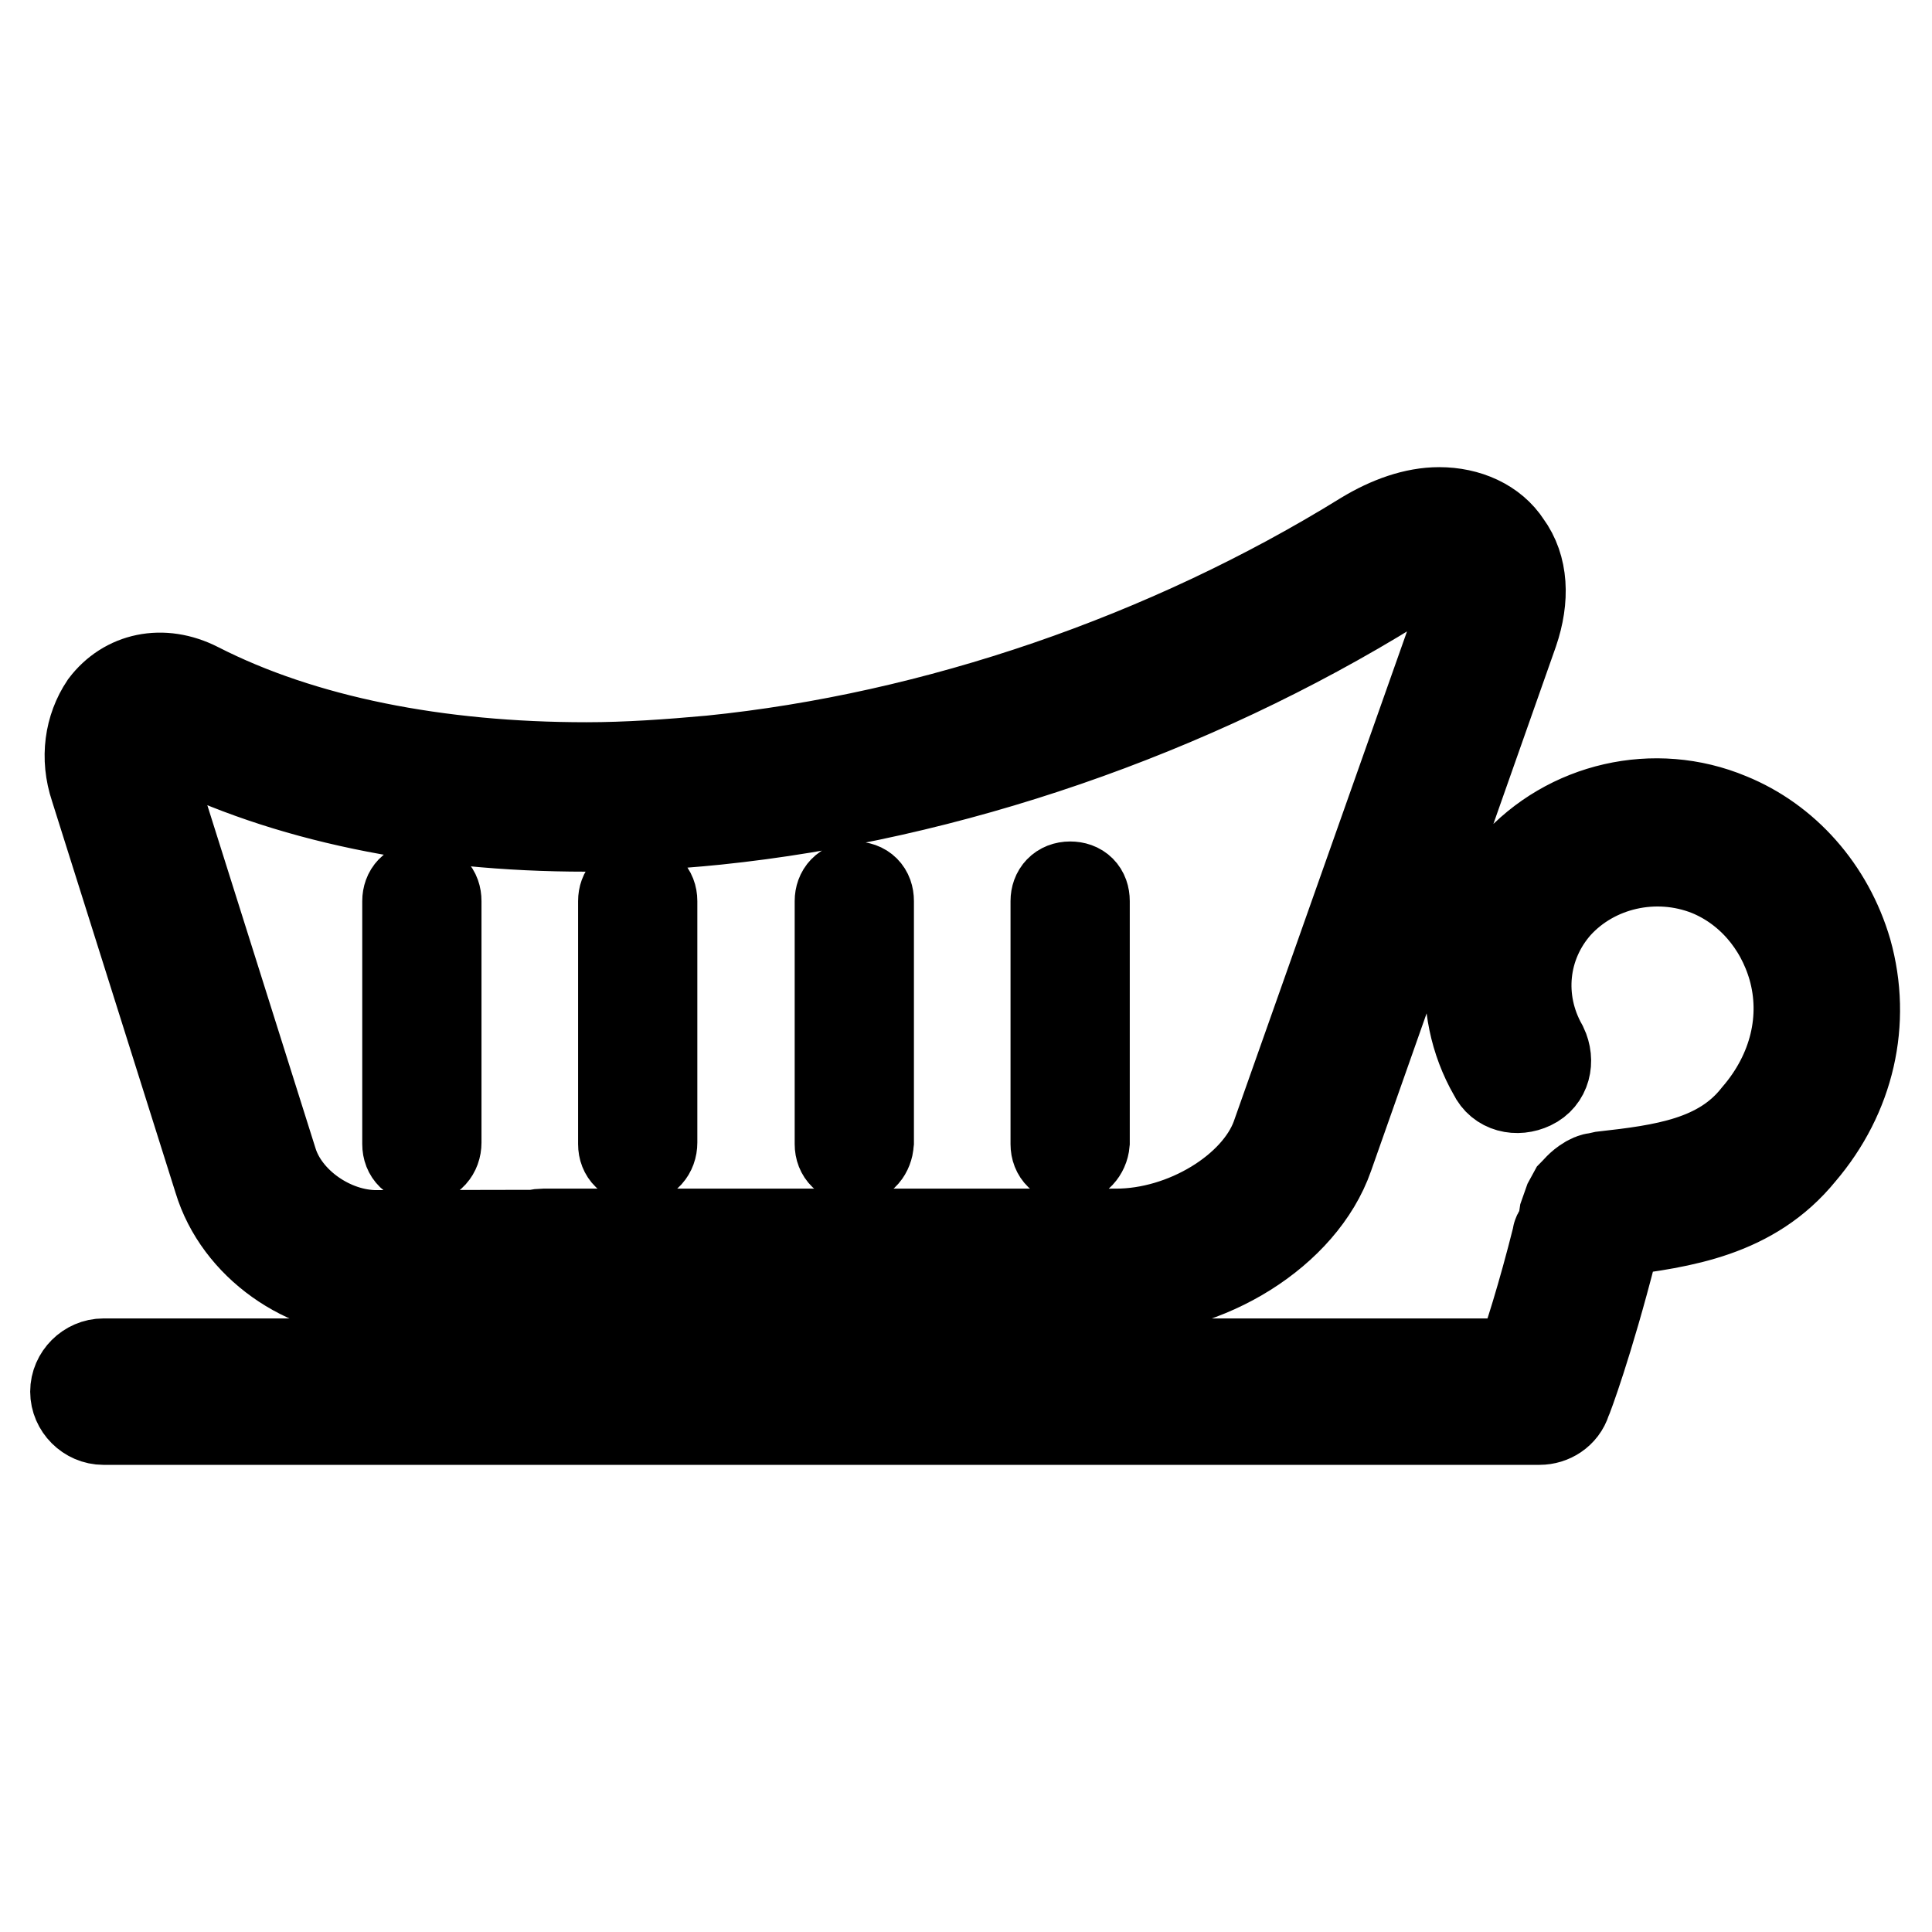 <?xml version="1.0" encoding="utf-8"?>
<!-- Svg Vector Icons : http://www.onlinewebfonts.com/icon -->
<!DOCTYPE svg PUBLIC "-//W3C//DTD SVG 1.1//EN" "http://www.w3.org/Graphics/SVG/1.1/DTD/svg11.dtd">
<svg version="1.1" xmlns="http://www.w3.org/2000/svg" xmlns:xlink="http://www.w3.org/1999/xlink" x="0px" y="0px" viewBox="0 0 256 256" enable-background="new 0 0 256 256" xml:space="preserve">
<g> <path stroke-width="12" fill-opacity="0" stroke="#000000"  d="M49.8,171.2c-9.3,0-18.2-6.3-20.8-14.9l-16.4-52c-1.3-3.9-0.7-7.8,1.3-10.8c2.8-3.7,7.6-4.8,12.3-2.4 c13.9,7.1,31.8,10.6,51.5,10.6c5.4,0,11-0.4,16.5-0.9c29.7-3,60.6-13.6,86.6-29.7c3.3-2,6.7-3.2,9.9-3.2c3.7,0,7.1,1.5,8.9,4.3 c2.2,3,2.4,7.1,0.9,11.5L176,153.2c-3.5,10-16,17.8-28.3,17.8L49.8,171.2z M21.2,97.2c-0.6,0-0.9,0.2-1.3,0.7 c-0.6,0.7-0.9,2.2-0.2,4.1l16.4,52c1.7,5.4,7.8,9.7,13.8,9.7v3.7v-3.7l98-0.2c9.1,0,18.6-5.8,21.2-12.8l24.5-69.3 c0.7-2,0.7-3.7,0-4.6c-0.7-1.1-2-1.1-3-1.1c-1.7,0-3.9,0.7-5.9,2c-27,16.7-58.9,27.7-89.8,30.9c-5.9,0.6-11.7,0.9-17.3,0.9 c-20.8,0-39.8-3.9-54.8-11.5C22.1,97.4,21.5,97.2,21.2,97.2z M61.3,188.1c-0.7,0-1.3-0.2-2-0.6c-1.7-1.1-2.2-3.3-1.1-5.2l10.6-17.1 c0.7-1.1,1.9-1.7,3.2-1.7h69.5c1.3,0,2.4,0.7,3.2,1.7l10.6,17.1c1.1,1.7,0.6,4.1-1.1,5.2c-1.7,1.1-4.1,0.6-5.2-1.1l-9.5-15.2H73.9 l-9.5,15.2C63.7,187.4,62.6,188.1,61.3,188.1z M204,188.1H13.7c-2,0-3.7-1.7-3.7-3.7c0-2,1.7-3.7,3.7-3.7h187.7c1.1-3,3-8.9,5-16.9 c0-0.2,0-0.2,0.2-0.4c0.4-0.7,0.6-1.7,0.7-2.4l0.6-1.7l0.6-1.1c0.4-0.4,0.9-1.1,1.9-1.7c0.4-0.2,0.7-0.4,1.1-0.4l0.9-0.2 c8-0.9,15.6-1.9,20.4-8c5-5.8,6.7-13,4.8-19.7c-1.7-5.9-5.8-10.6-11.2-12.8c-7.1-2.8-15.2-0.9-20.1,4.5c-4.6,5.2-5.4,12.6-1.9,18.8 c0.9,1.9,0.4,4.1-1.5,5c-1.9,0.9-4.1,0.4-5-1.5c-5-8.7-3.9-19.9,2.8-27.3c7.1-8,18.6-10.6,28.4-6.5c7.4,3,13.2,9.5,15.6,17.7 c2.6,9.3,0.4,19-6.1,26.6c-6.5,8-15.8,9.3-24.3,10.4c-0.2,0.7-0.6,1.7-0.7,2.4c-3.2,12.5-5.9,19.7-6.1,20.1 C207,187.2,205.5,188.1,204,188.1L204,188.1z M55.9,153.5c-1.1,0-1.9-0.7-1.9-1.9v-32.2c0-1.1,0.7-1.9,1.9-1.9s1.9,0.7,1.9,1.9v32 C57.8,152.6,57,153.5,55.9,153.5L55.9,153.5z M84.5,153.5c-1.1,0-1.9-0.7-1.9-1.9v-32.2c0-1.1,0.7-1.9,1.9-1.9 c1.1,0,1.9,0.7,1.9,1.9v32C86.4,152.6,85.6,153.5,84.5,153.5L84.5,153.5z M113.2,153.5c-1.1,0-1.9-0.7-1.9-1.9v-32.2 c0-1.1,0.7-1.9,1.9-1.9s1.9,0.7,1.9,1.9v32C115,152.6,114.3,153.5,113.2,153.5L113.2,153.5z M141.8,153.5c-1.1,0-1.9-0.7-1.9-1.9 v-32.2c0-1.1,0.7-1.9,1.9-1.9s1.9,0.7,1.9,1.9v32C143.6,152.6,142.7,153.5,141.8,153.5L141.8,153.5z"/></g>
</svg>